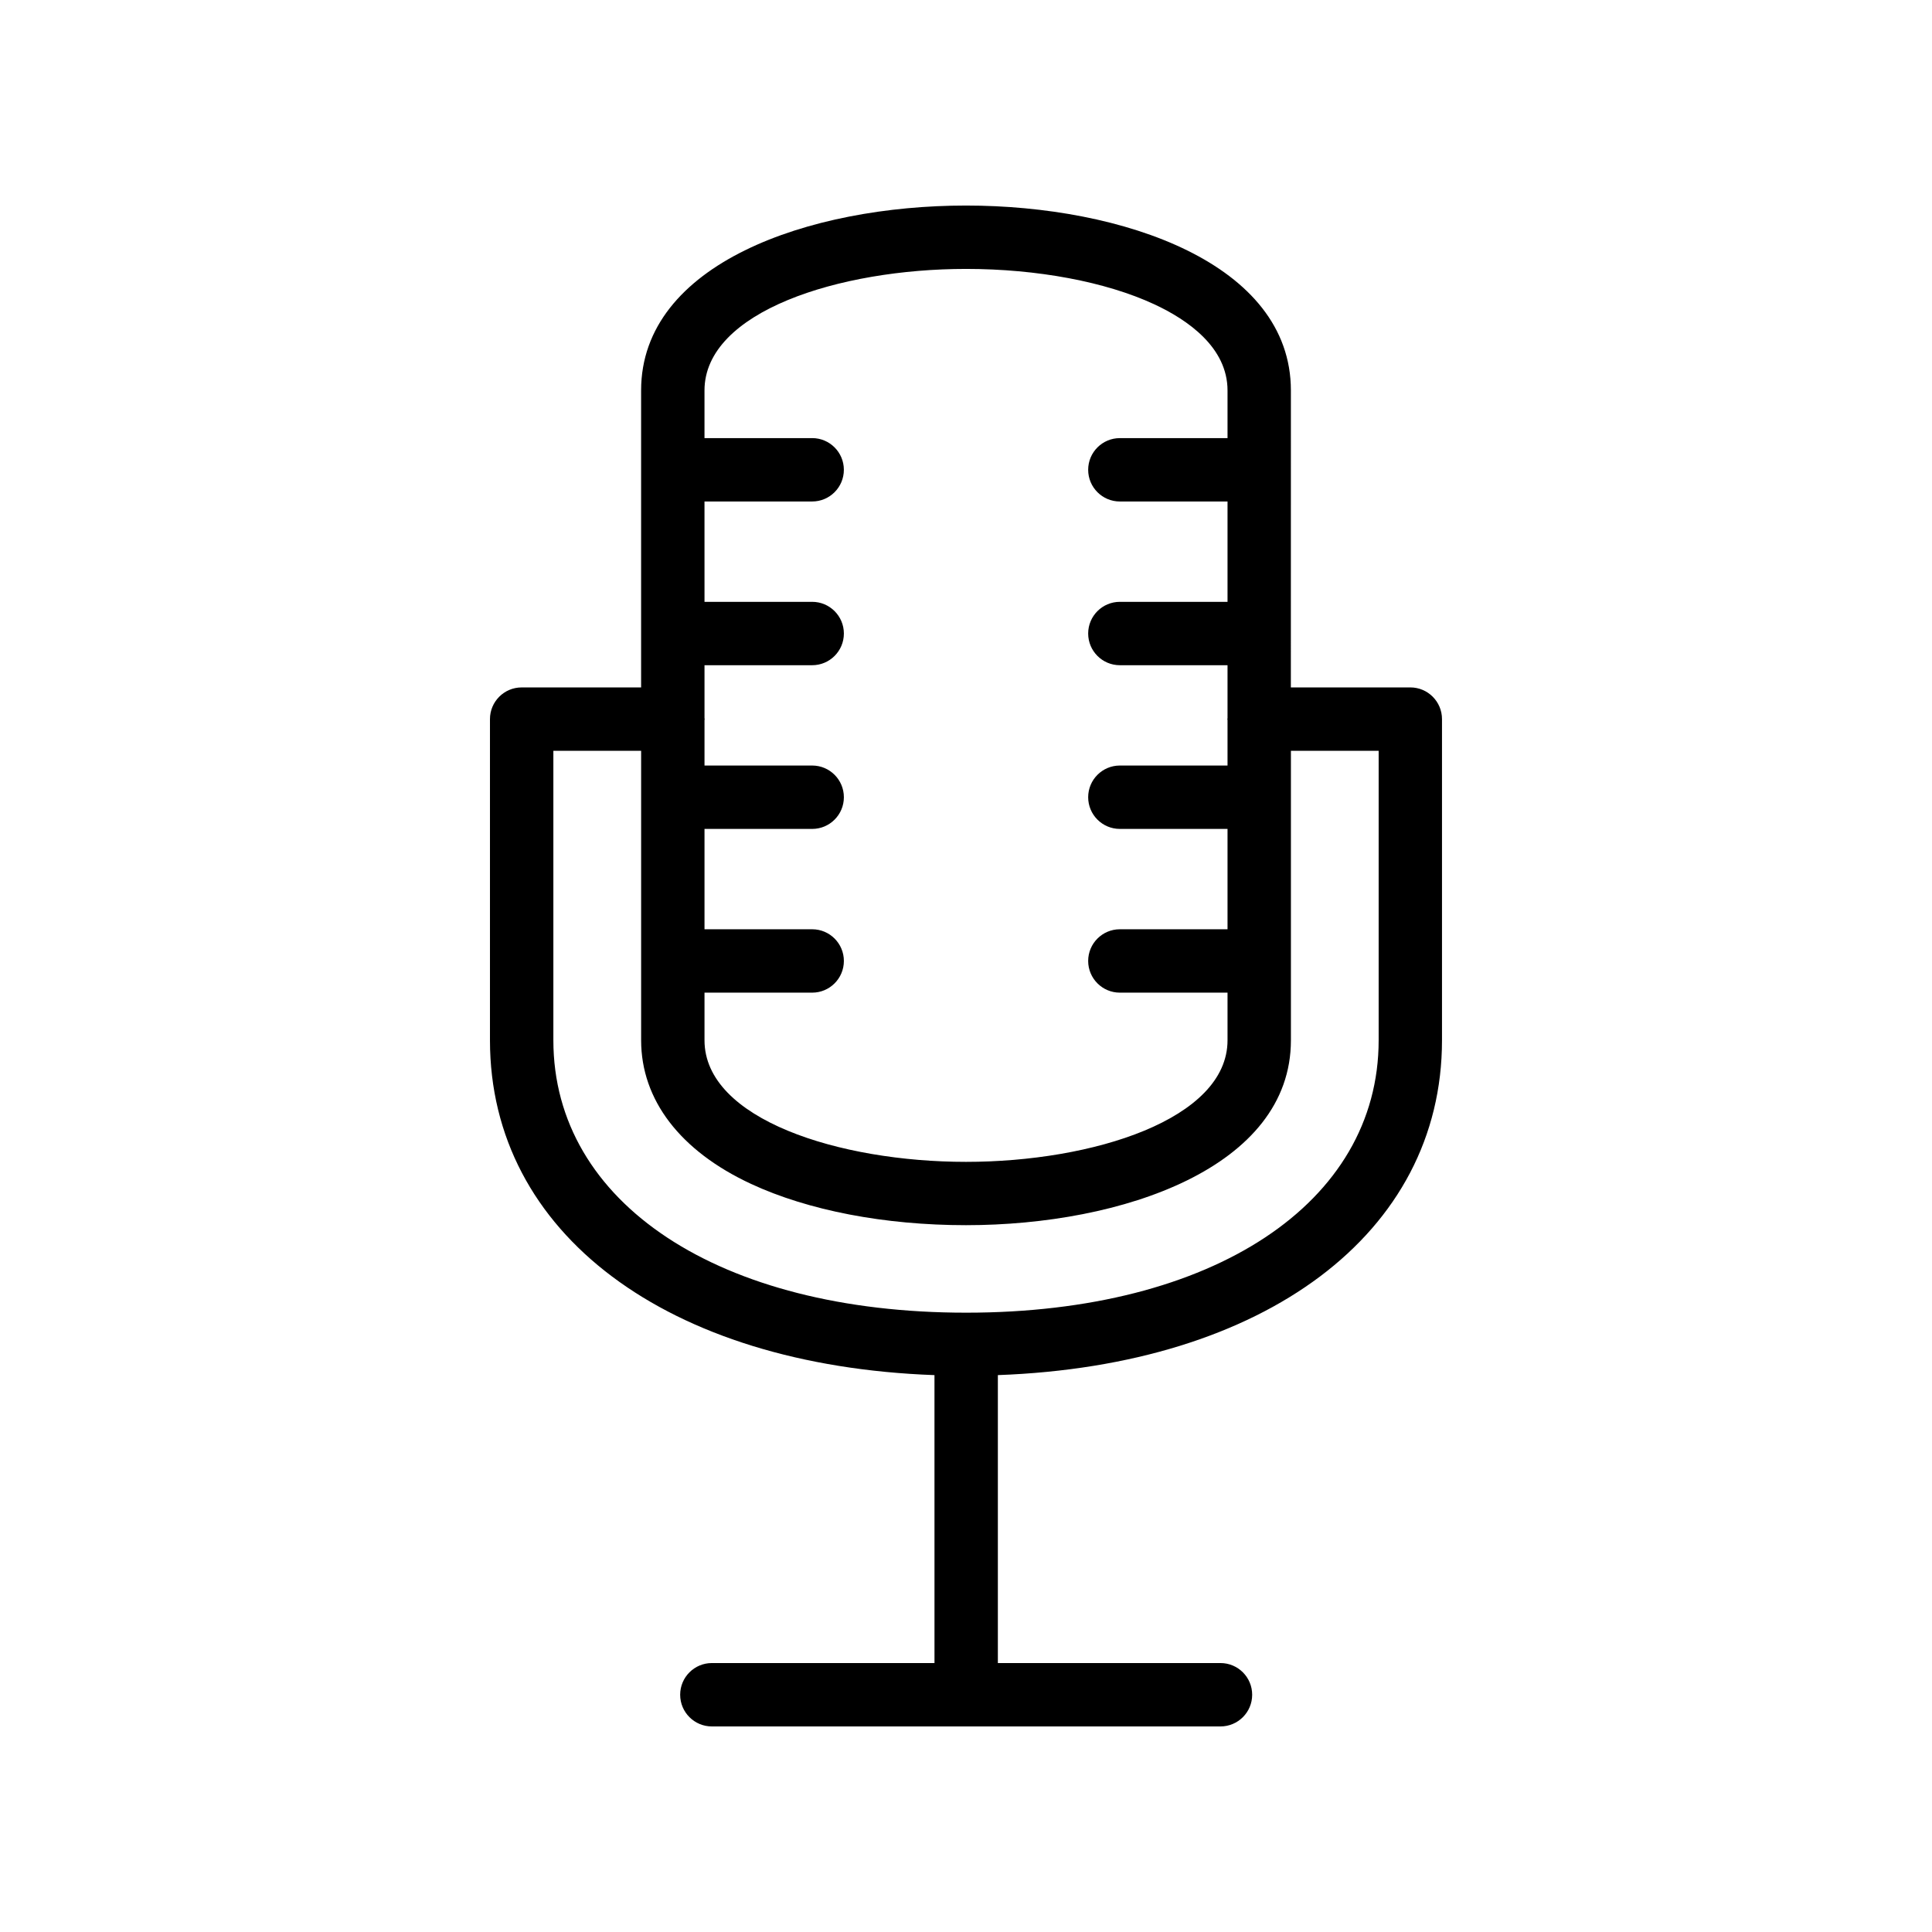 <?xml version="1.0" encoding="UTF-8"?>
<!-- Uploaded to: SVG Repo, www.svgrepo.com, Generator: SVG Repo Mixer Tools -->
<svg fill="#000000" width="800px" height="800px" version="1.1" viewBox="144 144 512 512" xmlns="http://www.w3.org/2000/svg">
 <path d="m486.1 247.48c0-33.672-44.633-49.008-86.102-49.008-41.465 0-86.098 15.34-86.098 49.012v78.691h-31.656c-4.637 0-8.398 3.758-8.398 8.398v85.102c0 51.219 47.02 86.168 117.8 88.746l0.004 76.305h-59c-4.637 0-8.398 3.758-8.398 8.398 0 4.637 3.758 8.398 8.398 8.398h134.79c4.637 0 8.398-3.758 8.398-8.398 0-4.637-3.758-8.398-8.398-8.398h-58.996v-76.309c70.723-2.582 117.7-37.531 117.7-88.746v-85.102c0-4.637-3.758-8.398-8.398-8.398h-31.656zm-86.102-32.215c18.883 0 37.062 3.414 49.887 9.371 8.859 4.117 19.422 11.422 19.422 22.844v12.625h-28.531c-4.637 0-8.398 3.758-8.398 8.398 0 4.637 3.758 8.398 8.398 8.398h28.531v26.59h-28.531c-4.637 0-8.398 3.758-8.398 8.398 0 4.637 3.758 8.398 8.398 8.398h28.531v14.047c-0.004 0.086-0.051 0.156-0.051 0.242 0 0.086 0.047 0.156 0.051 0.242v12.055h-28.531c-4.637 0-8.398 3.758-8.398 8.398 0 4.637 3.758 8.398 8.398 8.398h28.531v26.594h-28.531c-4.637 0-8.398 3.758-8.398 8.398 0 4.637 3.758 8.398 8.398 8.398h28.531v12.625c0 20.926-35.707 32.219-69.305 32.219-33.594 0-69.301-11.293-69.301-32.219v-12.625h28.535c4.637 0 8.398-3.758 8.398-8.398 0-4.637-3.758-8.398-8.398-8.398h-28.535v-26.594h28.535c4.637 0 8.398-3.758 8.398-8.398 0-4.637-3.758-8.398-8.398-8.398h-28.535v-12.055c0.004-0.086 0.051-0.156 0.051-0.242 0-0.086-0.047-0.156-0.051-0.242v-14.047h28.535c4.637 0 8.398-3.758 8.398-8.398 0-4.637-3.758-8.398-8.398-8.398h-28.535l-0.004-26.594h28.535c4.637 0 8.398-3.758 8.398-8.398 0-4.637-3.758-8.398-8.398-8.398h-28.535v-12.625c0-20.922 35.707-32.211 69.301-32.211zm109.36 127.7v76.703c0 43.191-43.926 72.207-109.3 72.207-65.441 0-109.41-29.016-109.41-72.207v-76.703h23.258v76.707c0 15.82 10.348 29.344 29.141 38.078 15.18 7.051 35.406 10.934 56.957 10.934 41.469 0 86.102-15.34 86.102-49.012v-76.707z"/>
</svg>